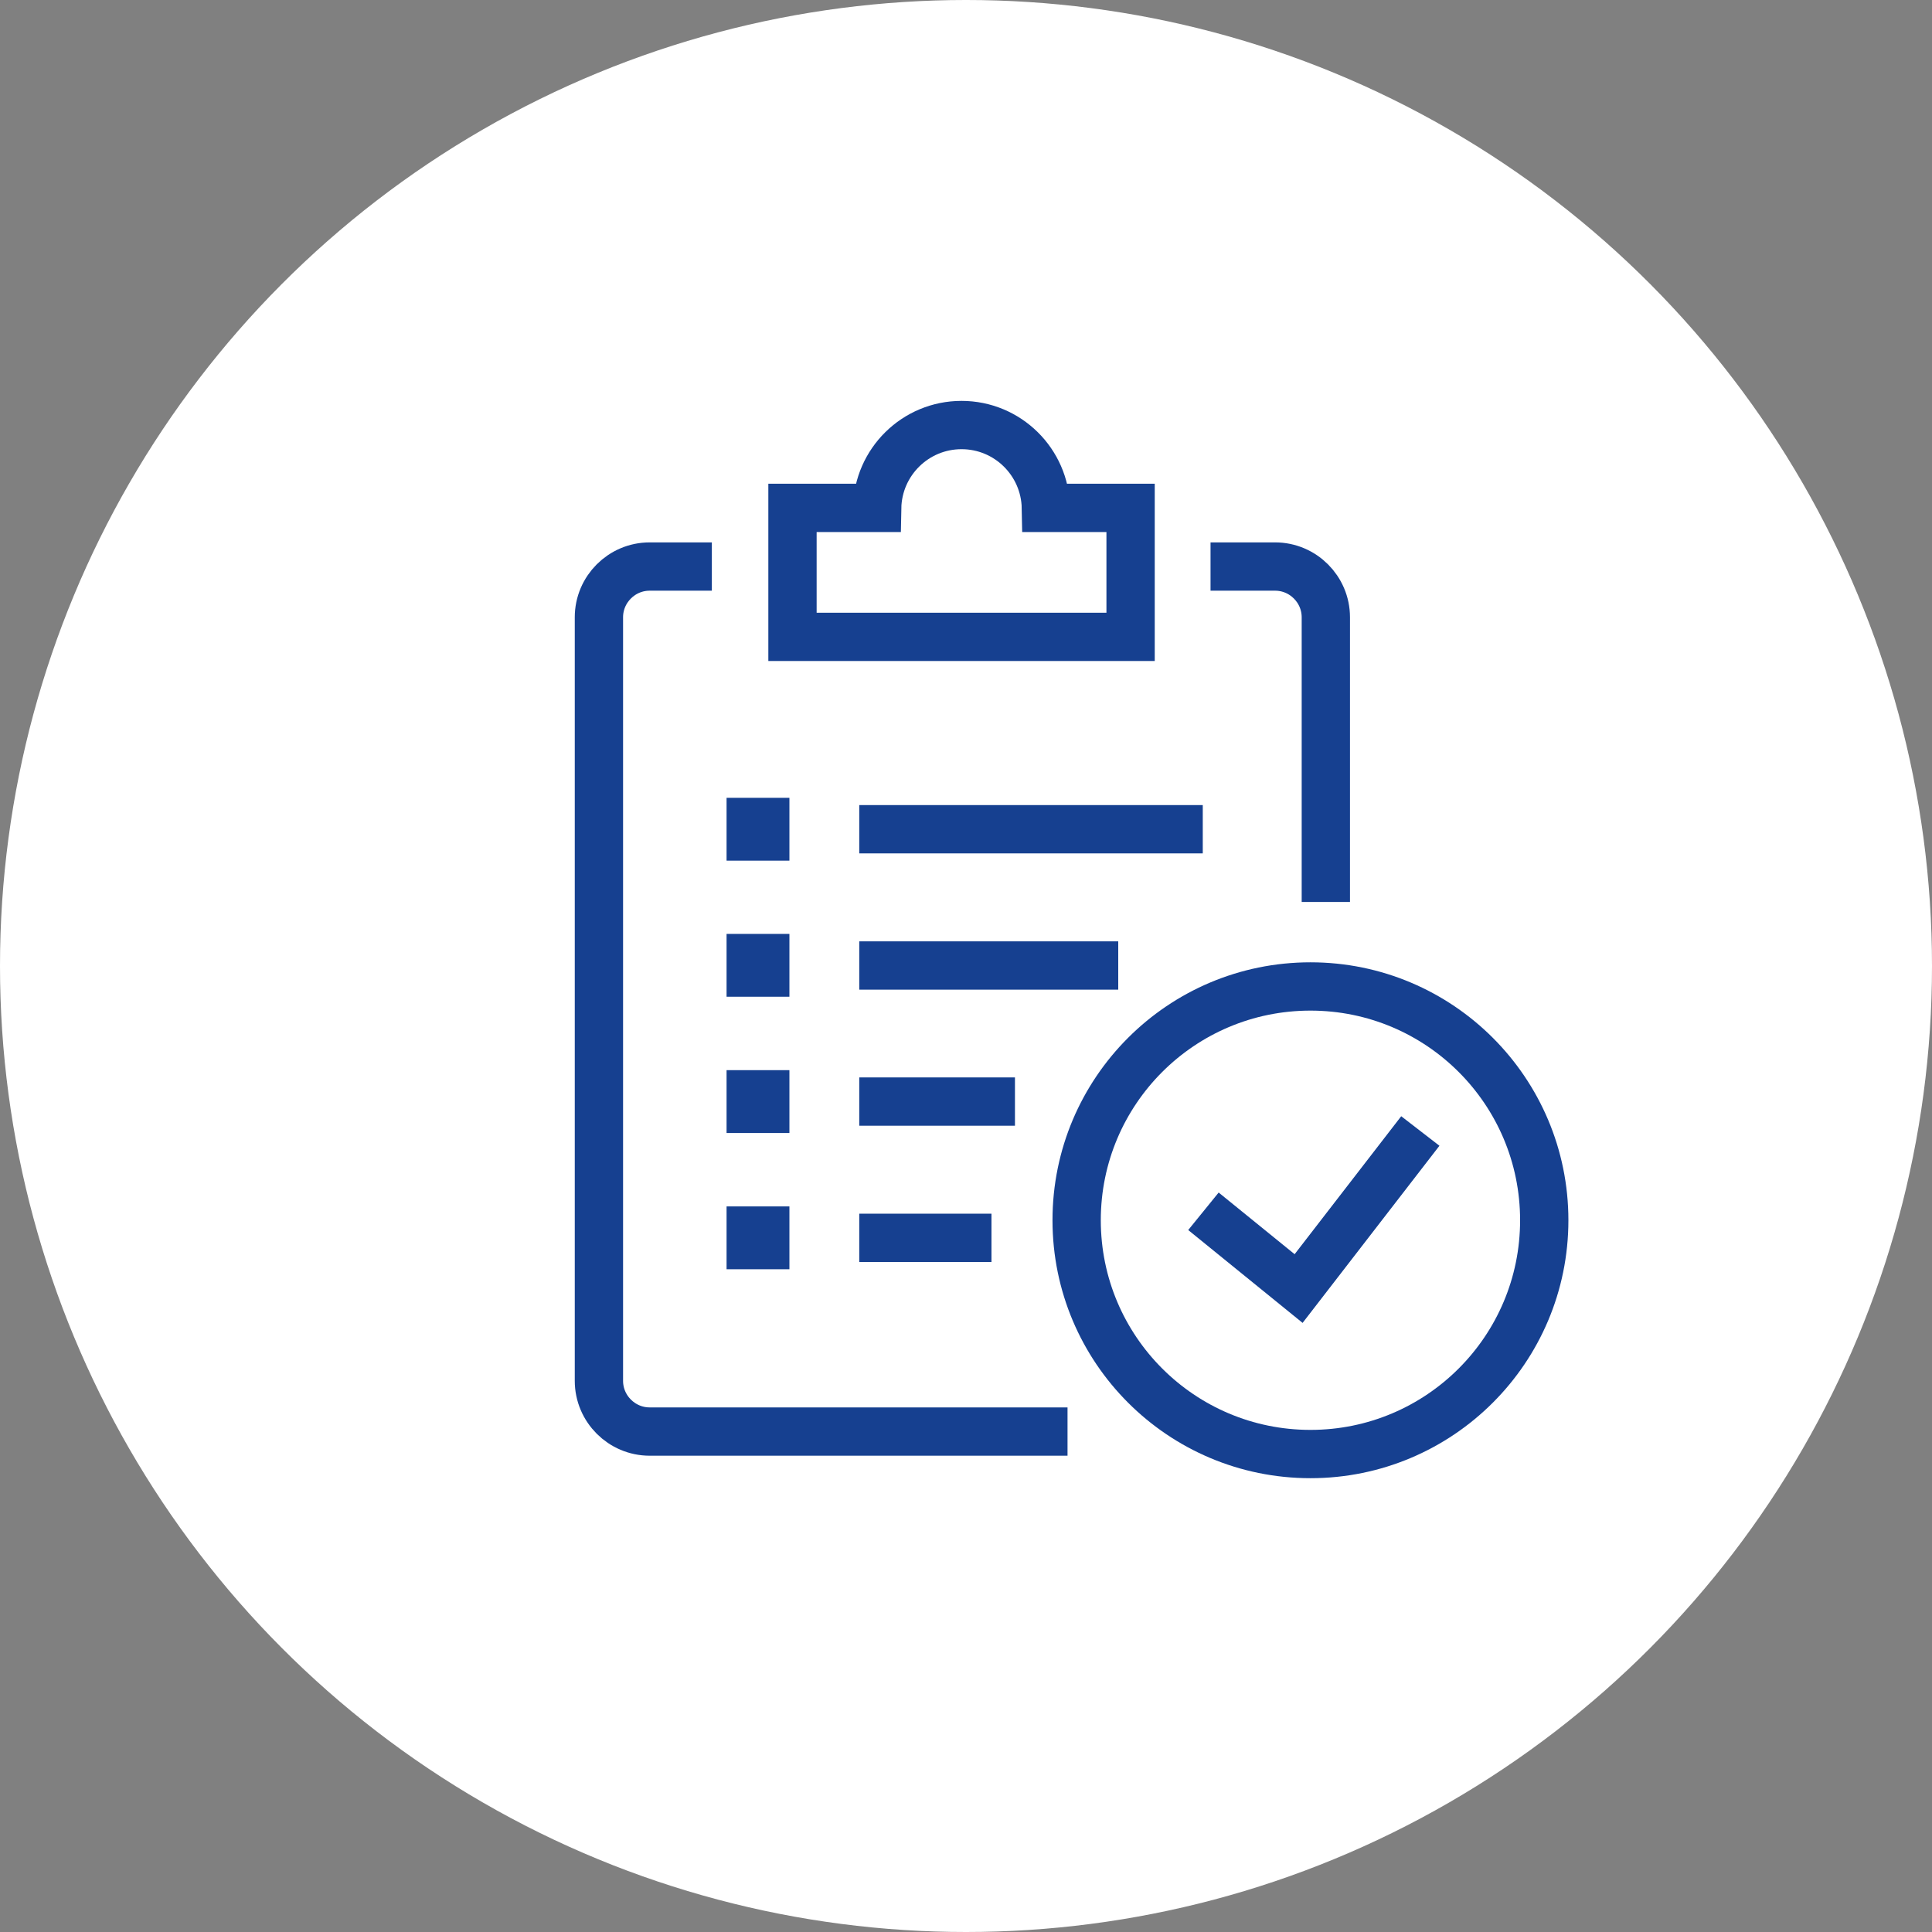 <?xml version="1.0" encoding="UTF-8"?> <svg xmlns="http://www.w3.org/2000/svg" width="100" height="100" viewBox="0 0 100 100" fill="none"><rect x="0" y="0" width="100" height="100" fill="#808080" stroke="none"/> <circle cx="50" cy="50" r="50" fill="white"></circle> <path d="M55.255 74.097H33.625C32.181 74.097 31 72.916 31 71.472V31.949C31 30.505 32.181 29.324 33.625 29.324H36.845" stroke="#164090" stroke-width="2.5" stroke-linejoin="round"></path> <path d="M62.657 29.324H66C67.444 29.324 68.625 30.505 68.625 31.949V46.684" stroke="#164090" stroke-width="2.5" stroke-linejoin="round"></path> <path d="M79.93 63.16C79.93 69.845 74.514 75.261 67.829 75.261C61.144 75.261 55.727 69.845 55.727 63.16C55.727 56.475 61.144 51.059 67.829 51.059C74.514 51.059 79.93 56.475 79.93 63.16Z" stroke="#164090" stroke-width="2.5" stroke-miterlimit="10"></path> <path d="M62.29 62.696L67.216 66.695L73.516 58.54" stroke="#164090" stroke-width="2.5" stroke-miterlimit="10"></path> <path d="M58.519 26.288H54.135C54.091 23.916 52.157 22 49.769 22C47.38 22 45.446 23.916 45.402 26.288H41.019V32.964H58.519V26.288Z" stroke="#164090" stroke-width="2.5" stroke-miterlimit="10" stroke-linecap="round"></path> <path d="M39.61 42.545H38.857V43.297H39.61V42.545Z" fill="#394553" stroke="#164090" stroke-width="2.5" stroke-miterlimit="10"></path> <path d="M44.475 42.921H62.255" stroke="#164090" stroke-width="2.5" stroke-miterlimit="10"></path> <path d="M39.61 49.589H38.857V50.341H39.61V49.589Z" fill="#394553" stroke="#164090" stroke-width="2.5" stroke-miterlimit="10"></path> <path d="M44.475 49.974H57.88" stroke="#164090" stroke-width="2.5" stroke-miterlimit="10"></path> <path d="M39.61 56.641H38.857V57.394H39.61V56.641Z" fill="#394553" stroke="#164090" stroke-width="2.5" stroke-miterlimit="10"></path> <path d="M44.475 57.017H52.534" stroke="#164090" stroke-width="2.5" stroke-miterlimit="10"></path> <path d="M39.61 63.694H38.857V64.446H39.61V63.694Z" fill="#394553" stroke="#164090" stroke-width="2.5" stroke-miterlimit="10"></path> <path d="M44.475 64.07H51.318" stroke="#164090" stroke-width="2.5" stroke-miterlimit="10"></path> </svg> 